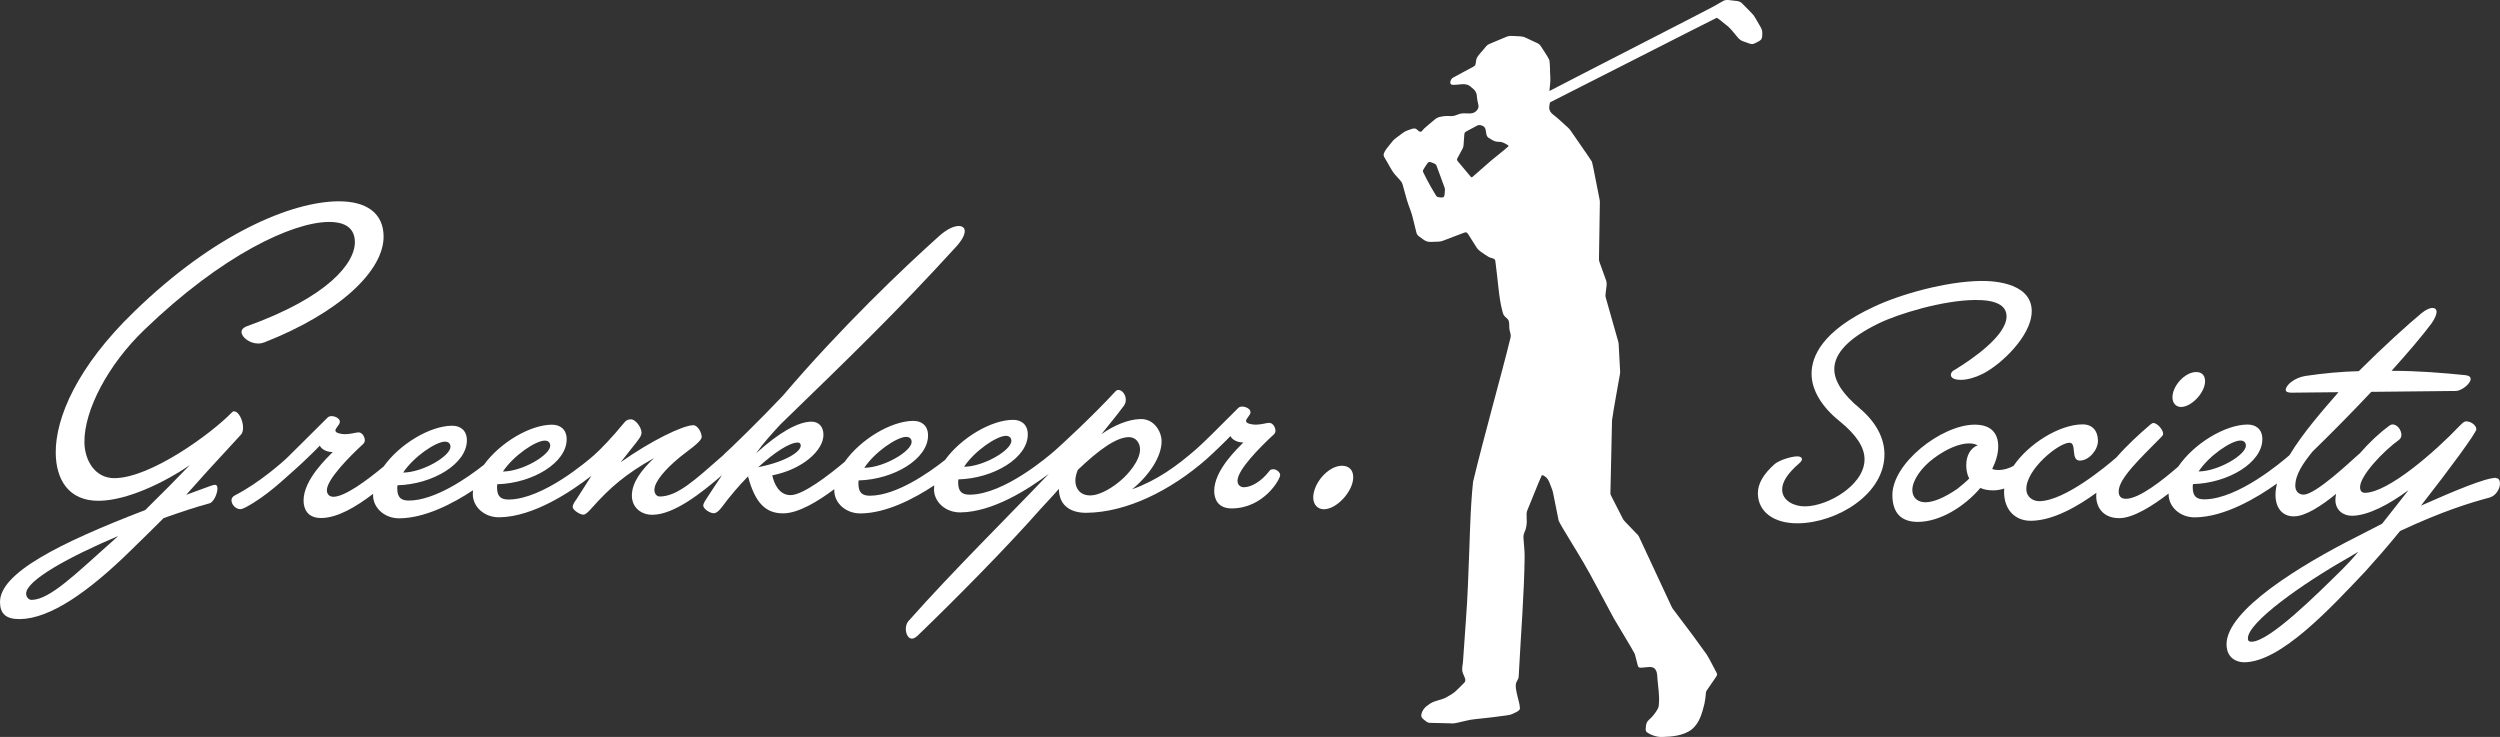 <svg viewBox="0 0 627.61 185.01" xmlns="http://www.w3.org/2000/svg" data-name="Ebene 2" id="Ebene_2">
  <rect x="0" y="0" width="627.61" height="185.01" fill="#333333" stroke="none"/>
  <defs>
    <style>
      .cls-1 {
        fill: #fff;
      }
    </style>
  </defs>
  <g data-name="Ebene 1" id="Ebene_1-2">
    <g>
      <g>
        <path d="M54.01,121.71c-.43,0-1.07.23-1.64.45l-5.63,2.06c3.11-3.54,6.72-7.51,13.87-15.24.28-.43.42-1.01.41-1.65-.02-1.86-1.12-4.07-2.26-4.06-.21,0-.29,0-.5.22-5.24,5.42-20.44,16.46-29.46,16.55-5.08.05-7.56-4.64-7.61-9.01-.08-8.09,6.02-19.6,15.02-28.21,19.63-18.95,37.29-27.01,46.24-27.1,4.44-.05,6.6,1.72,6.64,5.01.05,5.22-6.51,13.81-27.33,21.25-.78.37-1.14.8-1.13,1.37.01,1.29,2.03,2.91,4.25,2.89.5,0,.93-.08,1.5-.3,18.89-7.42,30.01-17.99,29.92-26.65-.06-5.58-4.03-8.83-11.47-8.75-11.59.12-30.9,7.98-51.17,27.72-14.24,13.74-19.76,26.61-19.67,35.48.07,6.44,3.06,12.06,10.86,11.98,7.01-.07,16.34-4.53,22.81-8.97-3.47,3.61-7.51,7.66-11.19,11.28C14.45,136.5-.07,143.95,0,151.18c.03,2.86,1.48,4.28,4.98,4.24,7.58-.08,17.25-6.83,27.87-17.25,3.61-3.54,6.16-6,8.22-8.1,4.14-1.47,8.13-2.8,11.48-3.7,1.07-.23,2.05-2.45,2.04-3.74,0-.57-.22-.93-.58-.92ZM27.83,136.22c-8.72,7.75-15.31,14.33-19.89,14.38-.79,0-1.37-.77-1.38-1.56-.03-3.36,10.85-9.27,23.11-14.48l-1.84,1.67Z" class="cls-1"></path>
        <path d="M319.66,117.81c-.43,0-.79.08-1,.44-1.98,2.6-4.54,4.05-6.33,4.07-1,.01-1.65-.63-1.66-1.63-.03-2.72,5.71-8.5,9.18-11.69.21-.22.35-.58.35-.86,0-.86-.66-2-1.59-1.99-.64,0-1.93.45-3.36.46-.86,0-2.44-.26-2.44-.9,0-.72,1.13-1.44,1.12-2.23,0-.86-1.23-1.42-2.09-1.41-.5,0-.79.15-1,.37-5.24,5.28-8.92,8.89-10.41,10.2,0,0-.01.01-.02.02-4.96,4.34-9.99,7.96-16.19,10.17,4.19-3.41,7.43-8.16,7.39-12.1-.02-2.29-1.78-5.56-5.21-5.53-3.08.03-6.78,1.57-9.91,3.82,1.77-2.24,3.6-4.4,5.65-7.14.42-.58.49-1.15.48-1.58-.01-1.29-.96-2.42-1.89-2.41-.29,0-.5.15-.71.37-5.8,6.29-13.6,13.45-15.09,14.76,0,0-.01.01-.02.02-1.56,1.37-12.78,11.06-21.4,11.15-2,.02-2.94-.76-2.97-2.98,0-.21,0-.5.06-.86,8.87-.24,17.48-5.41,17.42-11.34-.03-2.43-1.61-3.63-3.76-3.61-5.5.06-13.01,4.54-17.01,10.07-4.17,3.29-12.23,8.91-18.79,8.98-2,.02-2.94-.76-2.96-2.98,0-.21,0-.5.06-.86,8.87-.24,17.48-5.41,17.42-11.34-.03-2.43-1.61-3.63-3.76-3.61-5.57.06-13.21,4.66-17.17,10.28-3.89,3.26-10.39,8.32-13.55,8.36-2.93.03-4.18-2.89-4.63-4.96,7.64-1.51,12.89-6.29,12.85-10.22-.02-2-1.18-3.28-3.04-3.26-3.36.03-8.13,2.73-13.87,7.94,1.83-2.6,3.96-4.91,6.15-7.29,18.42-17.87,29.05-28.14,43.84-44.32,1.63-1.73,2.4-3.17,2.39-4.18,0-.86-.66-1.28-1.52-1.27-1.22.01-2.85.75-4.7,2.34-9.15,8.18-24.88,23.16-39.44,40.27-5.52,5.85-13.1,13.23-14.59,14.54-.2.18-.32.31-.41.42-7.15,6.27-11.46,10.29-15.87,10.34-.86,0-1.37-.77-1.38-1.63-.02-2.22,3.09-5.47,5.93-7.86,1.91-1.67,5.97-4.21,5.95-5.5-.01-1.07-1.03-2.92-2.11-2.91-2.65.03-10.62,3.9-18.22,9.28,2.05-2.67,3.67-4.55,4.52-5.77.49-.72.7-1.08.7-1.65-.01-1.29-1.47-3.35-2.68-3.34-.64,0-1.14.23-1.57.73-3.11,3.82-6.15,6.93-7.64,8.24,0,0-.01.01-.02.02-1.56,1.37-12.78,11.06-21.4,11.15-2,.02-2.94-.76-2.96-2.98,0-.21,0-.5.06-.86,8.87-.24,17.48-5.41,17.42-11.34-.03-2.43-1.61-3.63-3.76-3.61-5.5.06-13.01,4.54-17.01,10.07-4.17,3.29-12.23,8.91-18.79,8.98-2,.02-2.94-.76-2.97-2.98,0-.21,0-.5.06-.86,8.87-.24,17.48-5.41,17.42-11.34-.03-2.43-1.61-3.63-3.76-3.61-5.55.06-13.16,4.63-17.13,10.23-4.33,3.59-9.75,7.58-12.6,7.61-1,.01-1.65-.63-1.66-1.63-.03-2.72,5.71-8.5,9.18-11.69.21-.22.35-.58.35-.86,0-.86-.66-2-1.59-1.99-.64,0-1.93.45-3.36.46-.86,0-2.44-.26-2.44-.9,0-.72,1.13-1.44,1.12-2.23,0-.86-1.23-1.42-2.09-1.41-.43,0-.79.15-1,.37-5.24,5.28-9.14,9.04-10.27,10.2-.78.72-6.66,6.08-12.93,9.29-.71.37-.92.8-.92,1.3.01,1,1.02,2.21,2.24,2.2.29,0,.86-.22,1.28-.44,5.48-2.92,9.8-7.26,12.57-9.65,1.49-1.3,5.24-4.92,6.09-5.86.37.86,1.66,1.63,3.24,1.61-1.2,1.3-7.37,6.87-7.32,12.24.02,1.93.9,4.36,4.48,4.32,4.06-.04,8.72-2.82,12.98-6.07,0,.14-.02.28-.01.42.03,3.08,2.85,5.77,6.64,5.73,6.4-.07,13.32-3.65,18.46-7.05-.04.36-.07.71-.06,1.06.03,3.08,2.85,5.77,6.64,5.73,8.67-.09,18.28-6.63,23.14-10.42l-3.73,5.85c-.35.5-.99,1.3-.98,2.01s1.81,1.91,2.67,1.9c.57,0,1.21-.66,1.99-1.52,4.74-5.34,8.64-8.68,15.76-12.69-3.26,3.11-5.59,6.21-5.56,9.5.03,2.86,2.27,4.77,5.2,4.74,5.38-.06,12.16-5.39,17.44-9.95-1.28,1.88-2.49,3.71-3.74,5.65-.42.65-.99,1.44-.98,2.01,0,.72,1.59,1.92,2.67,1.9.57,0,1.21-.51,1.99-1.52,2.12-2.88,4.31-5.41,6.58-7.73,1.79,6.78,4.53,9.33,8.9,9.28,3.77-.04,8.67-3.01,12.76-6.08,0,.12-.01.25-.01.37.03,3.08,2.85,5.77,6.64,5.73,6.4-.07,13.32-3.65,18.46-7.05-.04.36-.06.71-.06,1.06.03,3.08,2.85,5.77,6.64,5.73,8.13-.08,17.08-5.84,22.18-9.68-11.01,11.56-23.64,23.92-35.28,37.01-.42.51-.63,1.29-.62,1.94.01,1.22.6,2.43,1.53,2.42.43,0,.79-.22,1.35-.66,10.2-9.84,22.53-22.35,30.94-31.88,1.56-1.73,3.19-3.4,4.6-5.06.05,4.58,3.43,6.05,6.93,6.01,10.09-.1,21.12-5.59,30.06-13.41,0,0,0-.01.02-.02,1.5-1.32,5.23-4.91,6.07-5.84.37.86,1.66,1.63,3.24,1.61-1.2,1.3-7.37,6.87-7.32,12.24.02,1.93.9,4.36,4.48,4.32,8.01-.08,12.09-7.35,12.08-8.36,0-.79-1.02-1.49-1.73-1.48ZM111.72,110.88c1-.01,1.37.63,1.37,1.27.02,2.29-6.87,6.44-11.88,6.49,2.61-3.96,8.15-7.74,10.51-7.77ZM136.76,110.62c1-.01,1.37.63,1.37,1.27.02,2.29-6.87,6.44-11.88,6.49,2.61-3.96,8.15-7.74,10.51-7.77ZM190.35,117.29c4.04-3.69,7.81-6.16,9.88-6.19.5,0,.79.21.79.78.01,1.43-3.47,3.97-10.68,5.41ZM227.49,109.68c1-.01,1.37.63,1.37,1.27.02,2.29-6.87,6.44-11.88,6.49,2.61-3.96,8.15-7.74,10.51-7.77ZM252.53,109.42c1-.01,1.37.63,1.37,1.27.02,2.29-6.87,6.44-11.88,6.49,2.61-3.96,8.15-7.74,10.51-7.77ZM281.41,120.57c-1.63,1.45-4.97,3.77-7.69,3.8-2.5.03-3.74-1.68-3.76-3.68,0-.79.2-1.72.62-2.73,5.31-5.06,9.65-8.19,12.8-8.22,1.79-.02,2.81,1.47,2.82,3.05.03,2.93-3.22,6.47-4.79,7.78Z" class="cls-1"></path>
        <path d="M336.9,116.92c-3.58.04-7.25,4.51-7.22,8.02.02,1.86,1.25,2.92,2.68,2.91,3.29-.03,7.4-4.59,7.36-8.09-.02-1.86-1.17-2.85-2.82-2.83Z" class="cls-1"></path>
      </g>
      <path d="M466.88,102.5c-4.21-3.47-6.36-6.76-6.39-9.77-.04-4.06,3.72-7.95,11.18-11.56,4.94-2.41,16.06-5.78,24.1-5.86,5.25-.05,7.93,1.31,7.96,4.07.05,4.94-8.95,10.98-12.84,13.36-.77.37-1.14.82-1.14,1.36,0,.39.26,1.28,2.57,1.26,1.56-.02,3.51-.56,5.37-1.48,2.6-1.32,5.67-3.82,8.01-6.54,2-2.32,4.38-5.81,4.35-9.29-.03-2.88-1.63-4.98-4.75-6.25-2.83-1.15-6.21-1.29-7.97-1.27-8.81.09-20.42,3.4-26.86,6.46-13.05,6.05-15.73,12.54-15.69,16.93.04,4,2.52,8.18,6.97,11.76,4.23,3.42,6.3,6.55,6.33,9.55.04,3.93-3.25,6.9-5.21,8.31-3.02,2.18-6.75,3.55-9.73,3.58-2.76.03-5.72-1.43-5.74-4.2-.02-1.94,1.38-4.1,4.28-6.61.46-.39.69-.74.69-1.03,0-.44-.47-.72-1.18-.72-1.48.02-4.44.92-5.67,1.93-2.86,2.55-4.24,4.96-4.22,7.38.05,4.62,4,7.56,10.06,7.5,4.89-.05,10.3-1.88,14.48-4.9,4.71-3.4,7.28-7.84,7.24-12.51-.04-4.08-2.18-8.03-6.19-11.43Z" class="cls-1"></path>
      <path d="M547.55,102.17c2.65-.03,6.05-3.64,6.02-6.5-.02-1.57-.95-2.28-2.24-2.27-2.93.03-5.97,3.57-5.95,6.36.02,1.57,1.03,2.42,2.17,2.41Z" class="cls-1"></path>
      <path d="M626.59,119.95c-2.72.03-10.56,3.33-18.82,6.99,7.34-9.38,13.91-18.32,13.9-19.18-.01-1.07-1.45-1.99-2.53-1.98-.64,0-1.07.58-1.56,1.02-6.37,6.72-18.07,16.86-23.87,16.92-.86,0-1.22-.56-1.23-1.42-.03-2.86,5.85-9.08,9.82-11.91.43-.36.56-.79.56-1.22-.01-1.22-1.03-2.64-2.25-2.62-.29,0-.5.15-.86.37-2.28,1.67-4.97,4.16-7.35,6.91-.07.06-.14.11-.23.18-1.99,1.74-10.77,10.13-13.85,10.16-1.29.01-2.08-.91-2.1-2.13-.03-2.86,1.94-5.75,4.35-8.7,4.32-4.2,9.63-9.55,14.73-14.97l21.18-.22c1.57-.02,3.77-1.9,3.76-2.97,0-.57-.37-.86-1.23-.99-5.73-.58-11.96-1.09-18.62-1.1,4.17-4.62,7.85-8.96,10.04-11.91.85-1.23,1.26-2.23,1.26-2.88s-.44-1-1.01-.99c-.72,0-1.71.45-2.78,1.32-3.41,2.83-9.43,8.26-15.74,14.55-4.36.12-8.87.52-13.44,1.21-2.79.46-4.91,2.34-4.9,3.49,0,.43.44.71,1.44.7l11.81-.12c-3.85,4.42-8.94,10.21-12.3,15.8-1.77,1.54-12.82,11.01-21.34,11.1-2,.02-2.94-.76-2.96-2.97,0-.21,0-.5.06-.86,8.87-.24,17.48-5.41,17.42-11.34-.03-2.43-1.61-3.63-3.76-3.61-5.66.06-13.45,4.8-17.35,10.55-3.69,3.22-9.7,8.05-13.08,8.09-1.29.01-1.87-.62-1.88-1.84-.03-3.29,5.71-8.58,10.81-13.78.28-.29.35-.43.35-.72-.01-1.07-1.53-2.7-2.46-2.69-.14,0-.36.08-.71.37-2.93,2.49-6.03,5.37-8.55,8.27-2.41,2.09-12.91,10.92-19.37,10.99-1.43.01-3.23-.9-3.25-3.04-.05-4.94,8.04-11.6,10.83-11.63,1.93-.02.19,4.51,2.62,4.48,2.29-.02,4.55-2.69,4.53-4.98-.03-2.43-1.33-4.14-3.91-4.11-5.82.06-13.49,4.85-17.29,10.42-1.16.63-2.39,1.02-3.7,1.04-.64,0-1.15-.06-1.65-.27.98-2.01,1.53-3.88,1.51-5.74-.03-3.08-1.63-5.42-6-5.38-8.3.09-20.65,9.73-20.57,17.75.05,4.44,2.22,6.7,6.51,6.66,5.37-.06,11.48-3.7,15.58-8.53.86.42,1.94.62,3.3.61.93,0,1.83-.18,2.7-.46-.03.31-.06.63-.05.94.04,4.29,2.65,7.2,6.8,7.16,5.52-.06,11.67-3.6,16.39-7.04-.04.29-.07.58-.06.86.03,3.22,2.13,5.56,5.85,5.52,3.48-.04,8.27-3.07,12.33-6.19,0,.09-.01.18,0,.26.03,3.08,2.85,5.77,6.64,5.73,7.33-.08,15.33-4.77,20.57-8.5-.25,1.01-.39,1.99-.38,2.93.04,3.43,1.92,5.35,4.64,5.32,2.94-.03,6.93-2.68,10.58-5.65-.12.56-.18,1.1-.18,1.61.03,2.43,1.9,3.92,4.19,3.89,4.01-.04,9.27-2.82,14.17-6.44l-6.64,8.44-6.41,3.29c-13.74,6.94-32.73,18.37-32.64,27.03.04,3.43,2.55,4.48,4.48,4.46,9.09-.09,21.33-13.25,30.53-23,2.48-2.75,5.52-6.21,8.56-9.96,10.68-4.98,17.46-7.05,22.46-8.39,1.64-.45,2.62-2.25,2.61-3.53,0-.79-.3-1.36-1.02-1.35ZM493.61,116.75c.01,1.29.24,2.43.75,3.36-.71.79-1.84,1.67-2.98,2.61-3.41,2.33-6.05,3.35-7.98,3.37s-3.3-1.11-3.32-3.04c-.03-2.5,2.37-5.75,5.29-7.93,3.27-2.47,6.54-3.79,8.91-3.81.93,0,1.65.2,2.22.48-1.71.59-2.91,2.53-2.88,4.97ZM562.45,110.6c1-.01,1.37.63,1.37,1.27.02,2.29-6.87,6.44-11.88,6.49,2.61-3.96,8.15-7.74,10.51-7.77ZM588.33,142.61c-6.94,6.87-18.63,18.44-23.07,18.49-.5,0-.93-.06-.94-.85-.04-4.01,13.74-13.74,25.05-20.15l2.7-1.6c-1.2,1.44-2.47,2.82-3.75,4.12Z" class="cls-1"></path>
      <path d="M442.19,9.78c.26-.43.21-.98.22-1.53,0-.54-.16-1.03-.44-1.49-.52-.84-1.16-2.08-1.69-2.85v-.02c-.74-.88-2.11-2.16-2.87-2.97-.5-.58-1.15-.68-1.9-.73-1.02-.04-2.09-.48-3,.1-.71.4-1.78,1.03-2.43,1.38-2.55,1.4-34.82,17.88-41.05,21.15-.01,0-.02,0-.03,0-.04-.08-.01-.18,0-.33.04-.47.11-1.08.16-1.56.06-.64.06-.93.03-1.67-.1-1.29-.03-3.1-.24-4.21-.56-1.16-1.53-2.47-2.21-3.57-.28-.4-.63-.59-1.1-.79-.71-.33-1.89-.88-2.55-1.19-.9-.49-1.93-.38-2.93-.45-.86-.04-1.41-.12-2.25.3-.98.41-2.86,1.19-3.75,1.57-.54.22-.9.44-1.26.93-.69.91-1.71,1.8-2.21,2.83-.21.59-.13,1.41-.42,1.76-.11.15-.26.23-.43.32-1.15.66-3.93,2.07-5.09,2.75-.54.26-1.04,1.57-.27,1.76,1.74.21,3.46-.8,4.9.66.8.55,1.38,1.29,1.38,2.3.04.55.16,1.15.3,1.75.12.48.2,1.03-.1,1.45-1.09,1.65-2.69.8-4.24,1.09-.72.14-1.34.57-2.08.61-1.04-.02-2.1-.06-3.12.21-.61.13-.94.31-1.5.8-.8.68-1.68,1.39-2.45,2.08-.45.38-.65,1.1-1.26.78-.35-.19-.67-.71-1.14-.74-.54-.06-1.03.24-1.58.39-.31.11-.61.23-.89.38-.72.43-1.39,1-2.08,1.49-.79.52-1.21,1.18-1.8,1.88-.57.68-1.17,1.44-1.42,2.16-.12.44,0,.71.29,1.18.88,1.41,1.57,2.97,2.54,4.12.53.63,1.24,1.25,1.68,1.95.24.46.28.83.45,1.38.4,1.37.74,2.85,1.21,4.16.38,1.09.83,2.15,1.08,3.26.21.85.6,2.43.83,3.37.18.74.24.98.79,1.39,1.52,1.08,1.74,1.5,3.68,1.33.75-.04,1.49.03,2.18-.22,1.16-.46,3.8-1.43,5.18-1.97.82-.37.98-.16,1.38.45.62.96,1.19,1.88,1.79,2.84.41.72.87,1.15,1.54,1.58.55.37,1.1.8,1.69,1.11.85.5,1.68.2,1.71,1.22.59,4.2.86,9.14,1.7,12.22.11.43.2.85.43,1.22.33.54.94.76,1.18,1.35.27.72.08,1.61.24,2.36.39,1.49.41,1.37.02,2.79-1.63,6.77-6.61,24.53-9.18,35.3-.77,7.01-.81,15.39-1.29,25.87-.12,4.28-.93,14.49-1.25,19.39-.06.82-.38,1.79-.05,2.66.25.93,1.14,1.88.27,2.63-.63.6-1.52,1.57-2.22,2.18-.72.57-1.58,1.04-2.37,1.49-1.41.67-3.12.75-4.33,1.8-.94.59-1.62,1.49-1.77,2.58-.06.72.79,1.2,1.3,1.61.37.26.61.3,1.08.31,1.16,0,3.62.1,5.02.12.73.06,1-.02,1.66-.15,1.41-.28,2.97-.78,4.43-.9,2.23-.26,4.27-.42,6.43-.75.98-.17,2.1-.16,2.96-.56.58-.29,1.37-.55,1.79-1.05.58-.83-1.59-5.45-.75-6.97.13-.35.41-.71.5-1.01.09-.7.08-1.25.14-2.15.46-8.91,1.28-19.09,1.39-28.03.04-1.51-.17-3.17-.27-4.71-.07-.68,0-1.16.26-1.77.55-1.12.6-2.28.52-3.49,0-.79-.1-1.35.2-2.01,1.01-2.38,2.86-7.17,3.59-8.69.23-.19.54.1.76.23,1.02.62,1.3,1.99,1.75,3.06.19.49.28.79.37,1.27.32,1.53,1.01,5.1,1.37,6.82.73,1.59,4.39,7.29,6.27,10.58,1.9,3.19,5.03,9.28,7.54,13.87,1.07,1.87,4.33,7.14,5.29,8.96.26.81.5,2.07.76,2.94.07.2.15.38.33.47.16.07.35.08.53.07.52-.03,1.37-.13,1.95-.17,2.08-.14,2.06,1.68,2.15,3.22.15,1.98.54,3.97.34,5.98.05,1.11-.66,1.95-1.29,2.79-.34.46-.77.86-1.18,1.24-.46.39-.73.95-.78,1.55-.04.62-.2,1.14.18,1.55,1.06.81,2.88,1.38,4.31,1.21,1.72-.05,5.01-.23,7.09-1.95,1.89-1.6,2.52-4.03,3.1-6.36.85-4.42-.51-1.62,2.24-5.76.24-.35.46-.67.62-.91.35-.52.4-.7.19-1.12-.76-1.4-1.66-3.26-2.48-4.58-1.1-1.52-2.38-3.32-3.49-4.81-1.37-1.82-2.92-3.88-4.32-5.74-.33-.46-.84-1.04-1-1.45-2.05-4.41-7.19-15.43-8.18-17.56-.28-.55-.71-.83-1.2-1.39-.67-.7-1.39-1.44-2.06-2.14-.47-.5-.65-.67-.93-1.25-.86-1.68-1.87-3.65-2.7-5.29-.31-.6-.3-.59-.29-.96.1-4.36.28-12.84.4-18.18.36-2.81,1.72-9.88,2-11.66.08-.48.03-.66,0-1.26-.1-1.68-.25-5.05-.33-6.26-.06-.66-.25-1.04-.44-1.78-.76-2.67-2.42-8.52-2.8-9.87-.15-.48-.04-.89.01-1.43.08-1.1.46-2.1-.03-3.18-.47-1.33-1.04-2.86-1.5-4.16-.2-.56-.19-.59-.18-1.01.06-3.19.18-12.01.22-14.04.01-.65-.11-.9-.25-1.72-.55-2.54-1.34-7.13-1.74-8.58-1.36-2.12-4.5-6.51-5.38-7.85-.24-.33-.41-.51-.77-.83-1-.88-2.11-1.98-3.13-2.78-.99-.73-1.68-1.38-1.37-2.78,0-.05.02-.1.02-.14.05-.32.09-.46.13-.51.02-.02.04-.04.07-.05,2.33-1.15,39.55-20.12,41.78-21.19.6.3,1.55,1.21,2.18,1.67,1.25.87,2.07,2.11,3.06,3.25.52.63.97.88,1.71,1.11.67.19,1.4.64,2.09.55.37-.05.86-.35,1.24-.54.36-.2.73-.37.95-.72ZM362.71,48.16c-.07.41,0,.99-.29,1.31h-.02c-.38.21-.94.08-1.36.02-.43-.06-.64-.58-.88-.97-.33-.56-.7-1.19-1.02-1.74-.66-1.14-1.28-2.36-1.87-3.58-.15-.41.04-.6.3-1.03.2-.31.43-.65.63-.97.4-.69.73-.6,1.31-.37.45.19,1.01.29,1.14.81.37.99,1.4,3.8,1.89,5.15.23.53.23.84.16,1.39ZM378.68,36.73c-1.06.99-3.2,2.61-4.15,3.43h-.01c-1.23,1.08-4.07,3.58-4.85,4.24-.16.14-.3.16-.45-.03-.17-.18-.46-.54-.83-.99-.81-.97-1.92-2.3-2.4-2.87-.2-.23-.31-.45-.14-.74.32-.64.76-1.41,1.11-2.06.31-.54.44-.83.47-1.44.06-.81.11-1.76.18-2.55.05-.66.54-.71,1.07-1.04.66-.35,1.53-.82,2.05-1.09.17-.09.34-.17.52-.2.67-.03,1.53.34,1.67,1.05.21.71.09,1.7.77,2.15.51.31,1.17.77,1.79.93.48.12.97.04,1.48.16.5.12.99.41,1.43.66.19.13.37.2.28.39Z" class="cls-1"></path>
    </g>
  </g>
</svg>